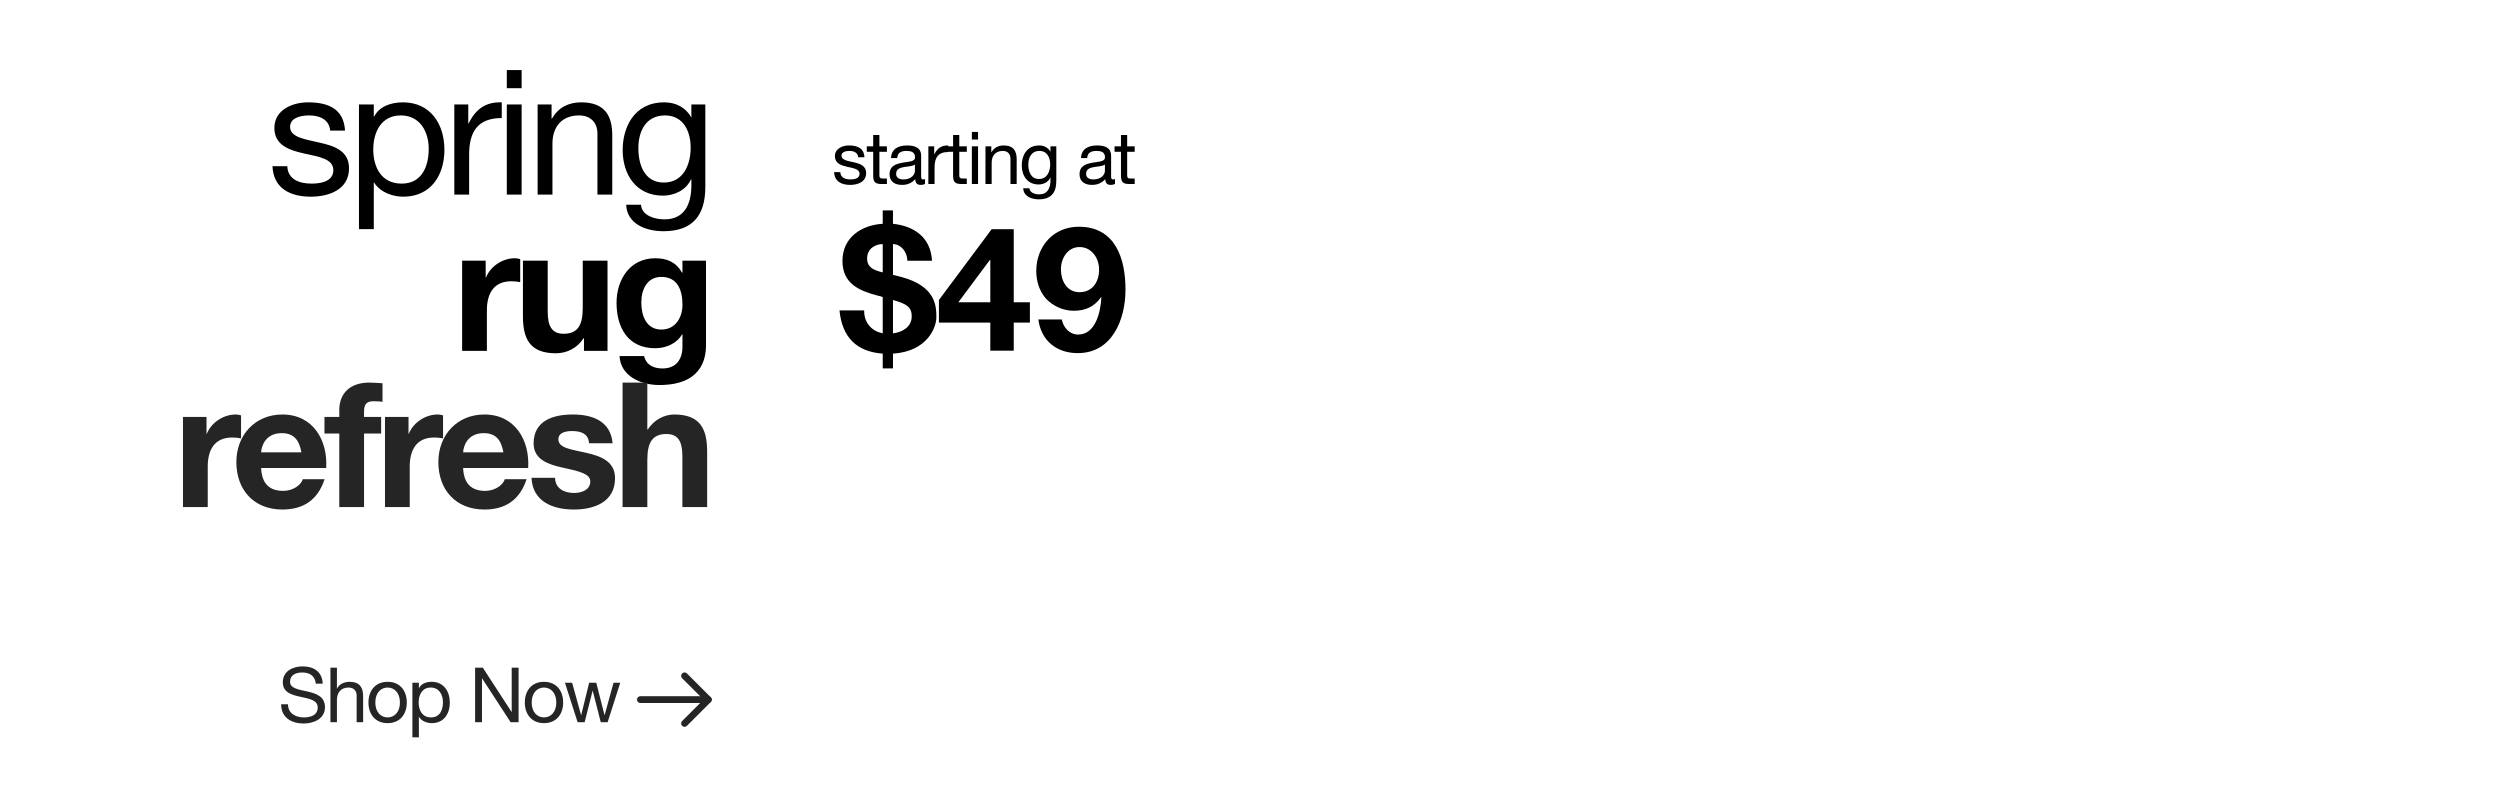 <svg width="720" height="228" viewBox="0 0 720 228" fill="none" xmlns="http://www.w3.org/2000/svg">
<path d="M240.225 49.577C240.33 52.265 242.388 53.252 244.824 53.252C247.029 53.252 249.444 52.412 249.444 49.829C249.444 47.729 247.68 47.141 245.895 46.742C244.236 46.343 242.346 46.133 242.346 44.852C242.346 43.76 243.585 43.466 244.656 43.466C245.832 43.466 247.05 43.907 247.176 45.293H248.961C248.814 42.647 246.903 41.891 244.509 41.891C242.619 41.891 240.456 42.794 240.456 44.978C240.456 47.057 242.241 47.645 244.005 48.044C245.79 48.443 247.554 48.674 247.554 50.06C247.554 51.425 246.042 51.677 244.929 51.677C243.459 51.677 242.073 51.173 242.01 49.577H240.225ZM253.266 38.888H251.481V42.143H249.633V43.718H251.481V50.627C251.481 52.622 252.216 53 254.064 53H255.429V51.425H254.61C253.497 51.425 253.266 51.278 253.266 50.459V43.718H255.429V42.143H253.266V38.888ZM263.502 49.22C263.502 50.207 262.536 51.677 260.184 51.677C259.092 51.677 258.084 51.257 258.084 50.081C258.084 48.758 259.092 48.338 260.268 48.128C261.465 47.918 262.809 47.897 263.502 47.393V49.22ZM266.4 51.572C266.169 51.656 266.001 51.677 265.854 51.677C265.287 51.677 265.287 51.299 265.287 50.459V44.873C265.287 42.332 263.166 41.891 261.213 41.891C258.798 41.891 256.719 42.836 256.614 45.524H258.399C258.483 43.928 259.596 43.466 261.108 43.466C262.242 43.466 263.523 43.718 263.523 45.272C263.523 46.616 261.843 46.49 259.869 46.868C258.021 47.225 256.194 47.75 256.194 50.207C256.194 52.37 257.811 53.252 259.785 53.252C261.297 53.252 262.62 52.727 263.607 51.572C263.607 52.748 264.195 53.252 265.119 53.252C265.686 53.252 266.085 53.147 266.4 52.958V51.572ZM267.369 53H269.154V48.17C269.154 45.419 270.204 43.781 273.081 43.781V41.891C271.149 41.828 269.952 42.689 269.091 44.432H269.049V42.143H267.369V53ZM276.273 38.888H274.488V42.143H272.64V43.718H274.488V50.627C274.488 52.622 275.223 53 277.071 53H278.436V51.425H277.617C276.504 51.425 276.273 51.278 276.273 50.459V43.718H278.436V42.143H276.273V38.888ZM279.894 53H281.679V42.143H279.894V53ZM281.679 38.006H279.894V40.19H281.679V38.006ZM283.814 53H285.599V46.868C285.599 44.915 286.649 43.466 288.812 43.466C290.177 43.466 291.017 44.327 291.017 45.65V53H292.802V45.86C292.802 43.529 291.92 41.891 289.064 41.891C287.51 41.891 286.292 42.521 285.536 43.865H285.494V42.143H283.814V53ZM299.221 51.551C296.869 51.551 296.155 49.367 296.155 47.414C296.155 45.335 297.079 43.466 299.368 43.466C301.615 43.466 302.455 45.44 302.455 47.351C302.455 49.388 301.573 51.551 299.221 51.551ZM304.219 42.143H302.539V43.697H302.518C301.867 42.5 300.649 41.891 299.284 41.891C295.525 41.891 294.265 45.062 294.265 47.624C294.265 50.585 295.882 53.126 299.116 53.126C300.481 53.126 301.909 52.475 302.497 51.152H302.539V51.866C302.539 54.302 301.615 55.982 299.284 55.982C298.108 55.982 296.554 55.52 296.47 54.218H294.685C294.79 56.591 297.142 57.41 299.179 57.41C302.602 57.41 304.219 55.604 304.219 52.076V42.143ZM318.216 49.22C318.216 50.207 317.25 51.677 314.898 51.677C313.806 51.677 312.798 51.257 312.798 50.081C312.798 48.758 313.806 48.338 314.982 48.128C316.179 47.918 317.523 47.897 318.216 47.393V49.22ZM321.114 51.572C320.883 51.656 320.715 51.677 320.568 51.677C320.001 51.677 320.001 51.299 320.001 50.459V44.873C320.001 42.332 317.88 41.891 315.927 41.891C313.512 41.891 311.433 42.836 311.328 45.524H313.113C313.197 43.928 314.31 43.466 315.822 43.466C316.956 43.466 318.237 43.718 318.237 45.272C318.237 46.616 316.557 46.49 314.583 46.868C312.735 47.225 310.908 47.75 310.908 50.207C310.908 52.37 312.525 53.252 314.499 53.252C316.011 53.252 317.334 52.727 318.321 51.572C318.321 52.748 318.909 53.252 319.833 53.252C320.4 53.252 320.799 53.147 321.114 52.958V51.572ZM324.624 38.888H322.839V42.143H320.991V43.718H322.839V50.627C322.839 52.622 323.574 53 325.422 53H326.787V51.425H325.968C324.855 51.425 324.624 51.278 324.624 50.459V43.718H326.787V42.143H324.624V38.888Z" fill="black"/>
<path d="M254.225 78.45C251.025 77.7 249.725 76.65 249.725 74.45C249.725 71.7 251.975 70.3 254.225 70.3V78.45ZM257.175 86.4C261.125 87.5 262.575 88.45 262.575 91.1C262.575 94.3 259.625 95.75 257.175 96V86.4ZM241.775 89.4C242.525 97.25 246.825 101.3 254.225 101.85V106.1H257.175V101.85C267.125 101.2 269.675 94.25 269.675 91.4C269.675 88.05 269.475 82.5 259.725 79.8C258.825 79.55 257.975 79.35 257.175 79.15V70.3C259.425 70.3 261.275 72.45 261.325 75.1H268.425C268.025 68.2 263.125 65.1 257.175 64.45V60.6H254.225V64.45C248.225 64.8 242.625 68.3 242.625 75.15C242.625 81.8 247.625 83.75 252.625 85.1C253.275 85.25 253.875 85.4 254.225 85.55V96C251.175 95.4 248.825 93.1 248.875 89.4H241.775ZM285.208 101H291.958V92.9H296.608V87.05H291.958V66H285.608L270.408 86.4V92.9H285.208V101ZM285.208 87.05H276.008L285.058 74.9H285.208V87.05ZM299.042 92C299.842 98.15 304.342 101.7 310.392 101.7C320.342 101.7 324.142 91.95 324.142 83.4C324.142 74.55 321.292 65.3 310.692 65.3C303.392 65.3 298.442 70.95 298.442 78.1C298.442 80.85 299.292 83.75 301.142 85.9C303.142 88.1 306.192 89.5 309.192 89.5C312.592 89.5 315.142 88.35 317.092 85.6L317.192 85.7C316.992 89.6 315.642 96.35 310.492 96.35C308.042 96.35 306.242 94.35 305.792 92H299.042ZM310.892 84.15C307.242 84.15 305.542 80.85 305.542 77.55C305.542 74.4 307.492 71.15 310.892 71.15C314.442 71.15 316.542 74.4 316.542 77.65C316.542 81.1 314.692 84.15 310.892 84.15Z" fill="black"/>
<path d="M78.472 47.856C78.723 54.285 83.645 56.645 89.471 56.645C94.744 56.645 100.52 54.636 100.52 48.459C100.52 43.436 96.301 42.03 92.032 41.076C88.065 40.122 83.545 39.619 83.545 36.556C83.545 33.944 86.508 33.241 89.069 33.241C91.882 33.241 94.795 34.296 95.096 37.61H99.365C99.013 31.282 94.443 29.474 88.718 29.474C84.198 29.474 79.024 31.634 79.024 36.857C79.024 41.829 83.293 43.236 87.512 44.19C91.781 45.144 96 45.696 96 49.011C96 52.276 92.384 52.878 89.722 52.878C86.206 52.878 82.892 51.673 82.741 47.856H78.472ZM123.472 42.834C123.472 47.906 121.514 52.878 115.688 52.878C109.811 52.878 107.501 48.157 107.501 43.035C107.501 38.163 109.711 33.241 115.437 33.241C120.961 33.241 123.472 37.962 123.472 42.834ZM103.383 65.987H107.652V52.577H107.752C109.661 55.641 113.478 56.645 116.14 56.645C124.075 56.645 127.992 50.468 127.992 43.135C127.992 35.802 124.025 29.474 116.039 29.474C112.473 29.474 109.159 30.73 107.752 33.593H107.652V30.077H103.383V65.987ZM130.844 56.042H135.113V44.491C135.113 37.912 137.624 33.994 144.505 33.994V29.474C139.884 29.323 137.021 31.383 134.962 35.551H134.862V30.077H130.844V56.042ZM145.961 56.042H150.23V30.077H145.961V56.042ZM150.23 20.183H145.961V25.406H150.23V20.183ZM154.835 56.042H159.104V41.377C159.104 36.706 161.615 33.241 166.788 33.241C170.053 33.241 172.062 35.3 172.062 38.464V56.042H176.331V38.967C176.331 33.392 174.221 29.474 167.391 29.474C163.674 29.474 160.761 30.981 158.953 34.195H158.853V30.077H154.835V56.042ZM191.18 52.577C185.555 52.577 183.847 47.354 183.847 42.683C183.847 37.711 186.057 33.241 191.532 33.241C196.905 33.241 198.914 37.962 198.914 42.532C198.914 47.404 196.805 52.577 191.18 52.577ZM203.133 30.077H199.115V33.793H199.065C197.508 30.931 194.595 29.474 191.331 29.474C182.341 29.474 179.327 37.058 179.327 43.185C179.327 50.267 183.194 56.344 190.929 56.344C194.193 56.344 197.609 54.787 199.015 51.623H199.115V53.33C199.115 59.156 196.905 63.174 191.331 63.174C188.518 63.174 184.802 62.069 184.601 58.955H180.332C180.583 64.631 186.208 66.589 191.08 66.589C199.266 66.589 203.133 62.27 203.133 53.833V30.077ZM133.094 101.042H140.225V89.34C140.225 84.77 142.033 81.003 147.257 81.003C148.11 81.003 149.165 81.104 149.818 81.254V74.625C149.366 74.474 148.763 74.374 148.261 74.374C144.796 74.374 141.28 76.634 139.974 79.898H139.874V75.077H133.094V101.042ZM174.964 75.077H167.832V88.688C167.832 93.961 166.175 96.121 162.307 96.121C158.993 96.121 157.737 94.011 157.737 89.742V75.077H150.605V91.048C150.605 97.477 152.514 101.746 160.097 101.746C163.111 101.746 166.225 100.339 168.033 97.426H168.183V101.042H174.964V75.077ZM203.329 75.077H196.548V78.542H196.448C194.74 75.529 192.129 74.374 188.714 74.374C181.431 74.374 177.564 80.501 177.564 87.231C177.564 94.363 180.879 100.289 188.663 100.289C191.777 100.289 194.891 98.983 196.448 96.271H196.548V99.686C196.599 103.403 194.791 106.115 190.823 106.115C188.312 106.115 186.152 105.211 185.499 102.549H178.418C178.769 108.476 184.746 110.886 189.869 110.886C201.822 110.886 203.329 103.654 203.329 99.385V75.077ZM190.471 94.915C186.102 94.915 184.696 90.847 184.696 87.13C184.696 83.263 186.453 79.748 190.471 79.748C195.092 79.748 196.548 83.514 196.548 87.733C196.548 91.45 194.539 94.915 190.471 94.915Z" fill="black"/>
<path d="M52.699 146.042H59.83V134.34C59.83 129.77 61.638 126.003 66.862 126.003C67.716 126.003 68.77 126.104 69.423 126.254V119.625C68.971 119.474 68.368 119.374 67.866 119.374C64.401 119.374 60.885 121.634 59.579 124.898H59.479V120.077H52.699V146.042ZM93.937 134.792C94.439 126.807 90.17 119.374 81.331 119.374C73.446 119.374 68.072 125.3 68.072 133.085C68.072 141.121 73.144 146.746 81.331 146.746C87.207 146.746 91.476 144.134 93.485 138.007H87.207C86.755 139.614 84.445 141.372 81.582 141.372C77.614 141.372 75.404 139.313 75.204 134.792H93.937ZM75.204 130.272C75.304 128.263 76.61 124.748 81.13 124.748C84.595 124.748 86.152 126.656 86.805 130.272H75.204ZM97.715 146.042H104.846V124.848H109.768V120.077H104.846V118.52C104.846 116.36 105.65 115.557 107.558 115.557C108.463 115.557 109.316 115.607 110.17 115.707V110.384C108.965 110.334 107.659 110.183 106.403 110.183C100.577 110.183 97.715 113.498 97.715 118.068V120.077H93.446V124.848H97.715V146.042ZM110.874 146.042H118.005V134.34C118.005 129.77 119.813 126.003 125.037 126.003C125.89 126.003 126.945 126.104 127.598 126.254V119.625C127.146 119.474 126.543 119.374 126.041 119.374C122.576 119.374 119.06 121.634 117.754 124.898H117.654V120.077H110.874V146.042ZM152.112 134.792C152.614 126.807 148.345 119.374 139.506 119.374C131.621 119.374 126.247 125.3 126.247 133.085C126.247 141.121 131.319 146.746 139.506 146.746C145.382 146.746 149.651 144.134 151.66 138.007H145.382C144.93 139.614 142.62 141.372 139.757 141.372C135.789 141.372 133.579 139.313 133.379 134.792H152.112ZM133.379 130.272C133.479 128.263 134.785 124.748 139.305 124.748C142.77 124.748 144.327 126.656 144.98 130.272H133.379ZM153.077 137.605C153.378 144.486 159.255 146.746 165.281 146.746C171.208 146.746 177.134 144.536 177.134 137.705C177.134 132.884 173.066 131.377 168.898 130.423C164.829 129.469 160.812 129.117 160.812 126.556C160.812 124.446 163.172 124.145 164.779 124.145C167.341 124.145 169.45 124.898 169.651 127.661H176.431C175.879 121.282 170.655 119.374 164.98 119.374C159.405 119.374 153.68 121.081 153.68 127.711C153.68 132.281 157.798 133.738 161.917 134.642C167.039 135.747 170.002 136.5 170.002 138.66C170.002 141.171 167.391 141.974 165.332 141.974C162.519 141.974 159.908 140.719 159.857 137.605H153.077ZM179.299 146.042H186.431V132.432C186.431 127.158 188.088 124.999 191.956 124.999C195.27 124.999 196.526 127.108 196.526 131.377V146.042H203.658V130.071C203.658 123.643 201.749 119.374 194.166 119.374C191.504 119.374 188.39 120.78 186.582 123.693H186.431V110.183H179.299V146.042Z" fill="#252525"/>
<path d="M184.439 201.492H204" stroke="#252525" stroke-width="1.959" stroke-linecap="round" stroke-linejoin="round"/>
<path d="M197.153 194.646L204 201.492L197.153 208.338" stroke="#252525" stroke-width="1.959" stroke-linecap="round" stroke-linejoin="round"/>
<path d="M92.933 196.89C92.801 193.436 90.359 191.918 87.147 191.918C84.287 191.918 81.449 193.326 81.449 196.516C81.449 199.398 83.979 200.124 86.487 200.674C88.995 201.224 91.503 201.598 91.503 203.754C91.503 206.02 89.413 206.614 87.521 206.614C85.145 206.614 82.945 205.47 82.945 202.83H80.965C80.965 206.658 83.935 208.374 87.455 208.374C90.315 208.374 93.593 207.032 93.593 203.688C93.593 200.608 91.085 199.728 88.577 199.156C86.047 198.584 83.539 198.298 83.539 196.362C83.539 194.316 85.299 193.678 87.059 193.678C89.215 193.678 90.711 194.646 90.953 196.89H92.933ZM95.165 208H97.035V201.576C97.035 199.53 98.135 198.012 100.401 198.012C101.831 198.012 102.711 198.914 102.711 200.3V208H104.581V200.52C104.581 198.078 103.657 196.362 100.665 196.362C99.301 196.362 97.695 196.934 97.079 198.298H97.035V192.292H95.165V208ZM106.113 202.324C106.113 205.646 108.027 208.264 111.635 208.264C115.243 208.264 117.157 205.646 117.157 202.324C117.157 198.98 115.243 196.362 111.635 196.362C108.027 196.362 106.113 198.98 106.113 202.324ZM108.093 202.324C108.093 199.552 109.677 198.012 111.635 198.012C113.593 198.012 115.177 199.552 115.177 202.324C115.177 205.074 113.593 206.614 111.635 206.614C109.677 206.614 108.093 205.074 108.093 202.324ZM127.568 202.214C127.568 204.436 126.71 206.614 124.158 206.614C121.584 206.614 120.572 204.546 120.572 202.302C120.572 200.168 121.54 198.012 124.048 198.012C126.468 198.012 127.568 200.08 127.568 202.214ZM118.768 212.356H120.638V206.482H120.682C121.518 207.824 123.19 208.264 124.356 208.264C127.832 208.264 129.548 205.558 129.548 202.346C129.548 199.134 127.81 196.362 124.312 196.362C122.75 196.362 121.298 196.912 120.682 198.166H120.638V196.626H118.768V212.356ZM136.832 208H138.812V195.394H138.856L147.062 208H149.35V192.292H147.37V205.03H147.326L139.054 192.292H136.832V208ZM151.147 202.324C151.147 205.646 153.061 208.264 156.669 208.264C160.277 208.264 162.191 205.646 162.191 202.324C162.191 198.98 160.277 196.362 156.669 196.362C153.061 196.362 151.147 198.98 151.147 202.324ZM153.127 202.324C153.127 199.552 154.711 198.012 156.669 198.012C158.627 198.012 160.211 199.552 160.211 202.324C160.211 205.074 158.627 206.614 156.669 206.614C154.711 206.614 153.127 205.074 153.127 202.324ZM178.63 196.626H176.694L174.142 205.932H174.098L171.722 196.626H169.676L167.388 205.932H167.344L164.77 196.626H162.702L166.354 208H168.378L170.666 198.958H170.71L173.02 208H175L178.63 196.626Z" fill="#252525"/>
</svg>
